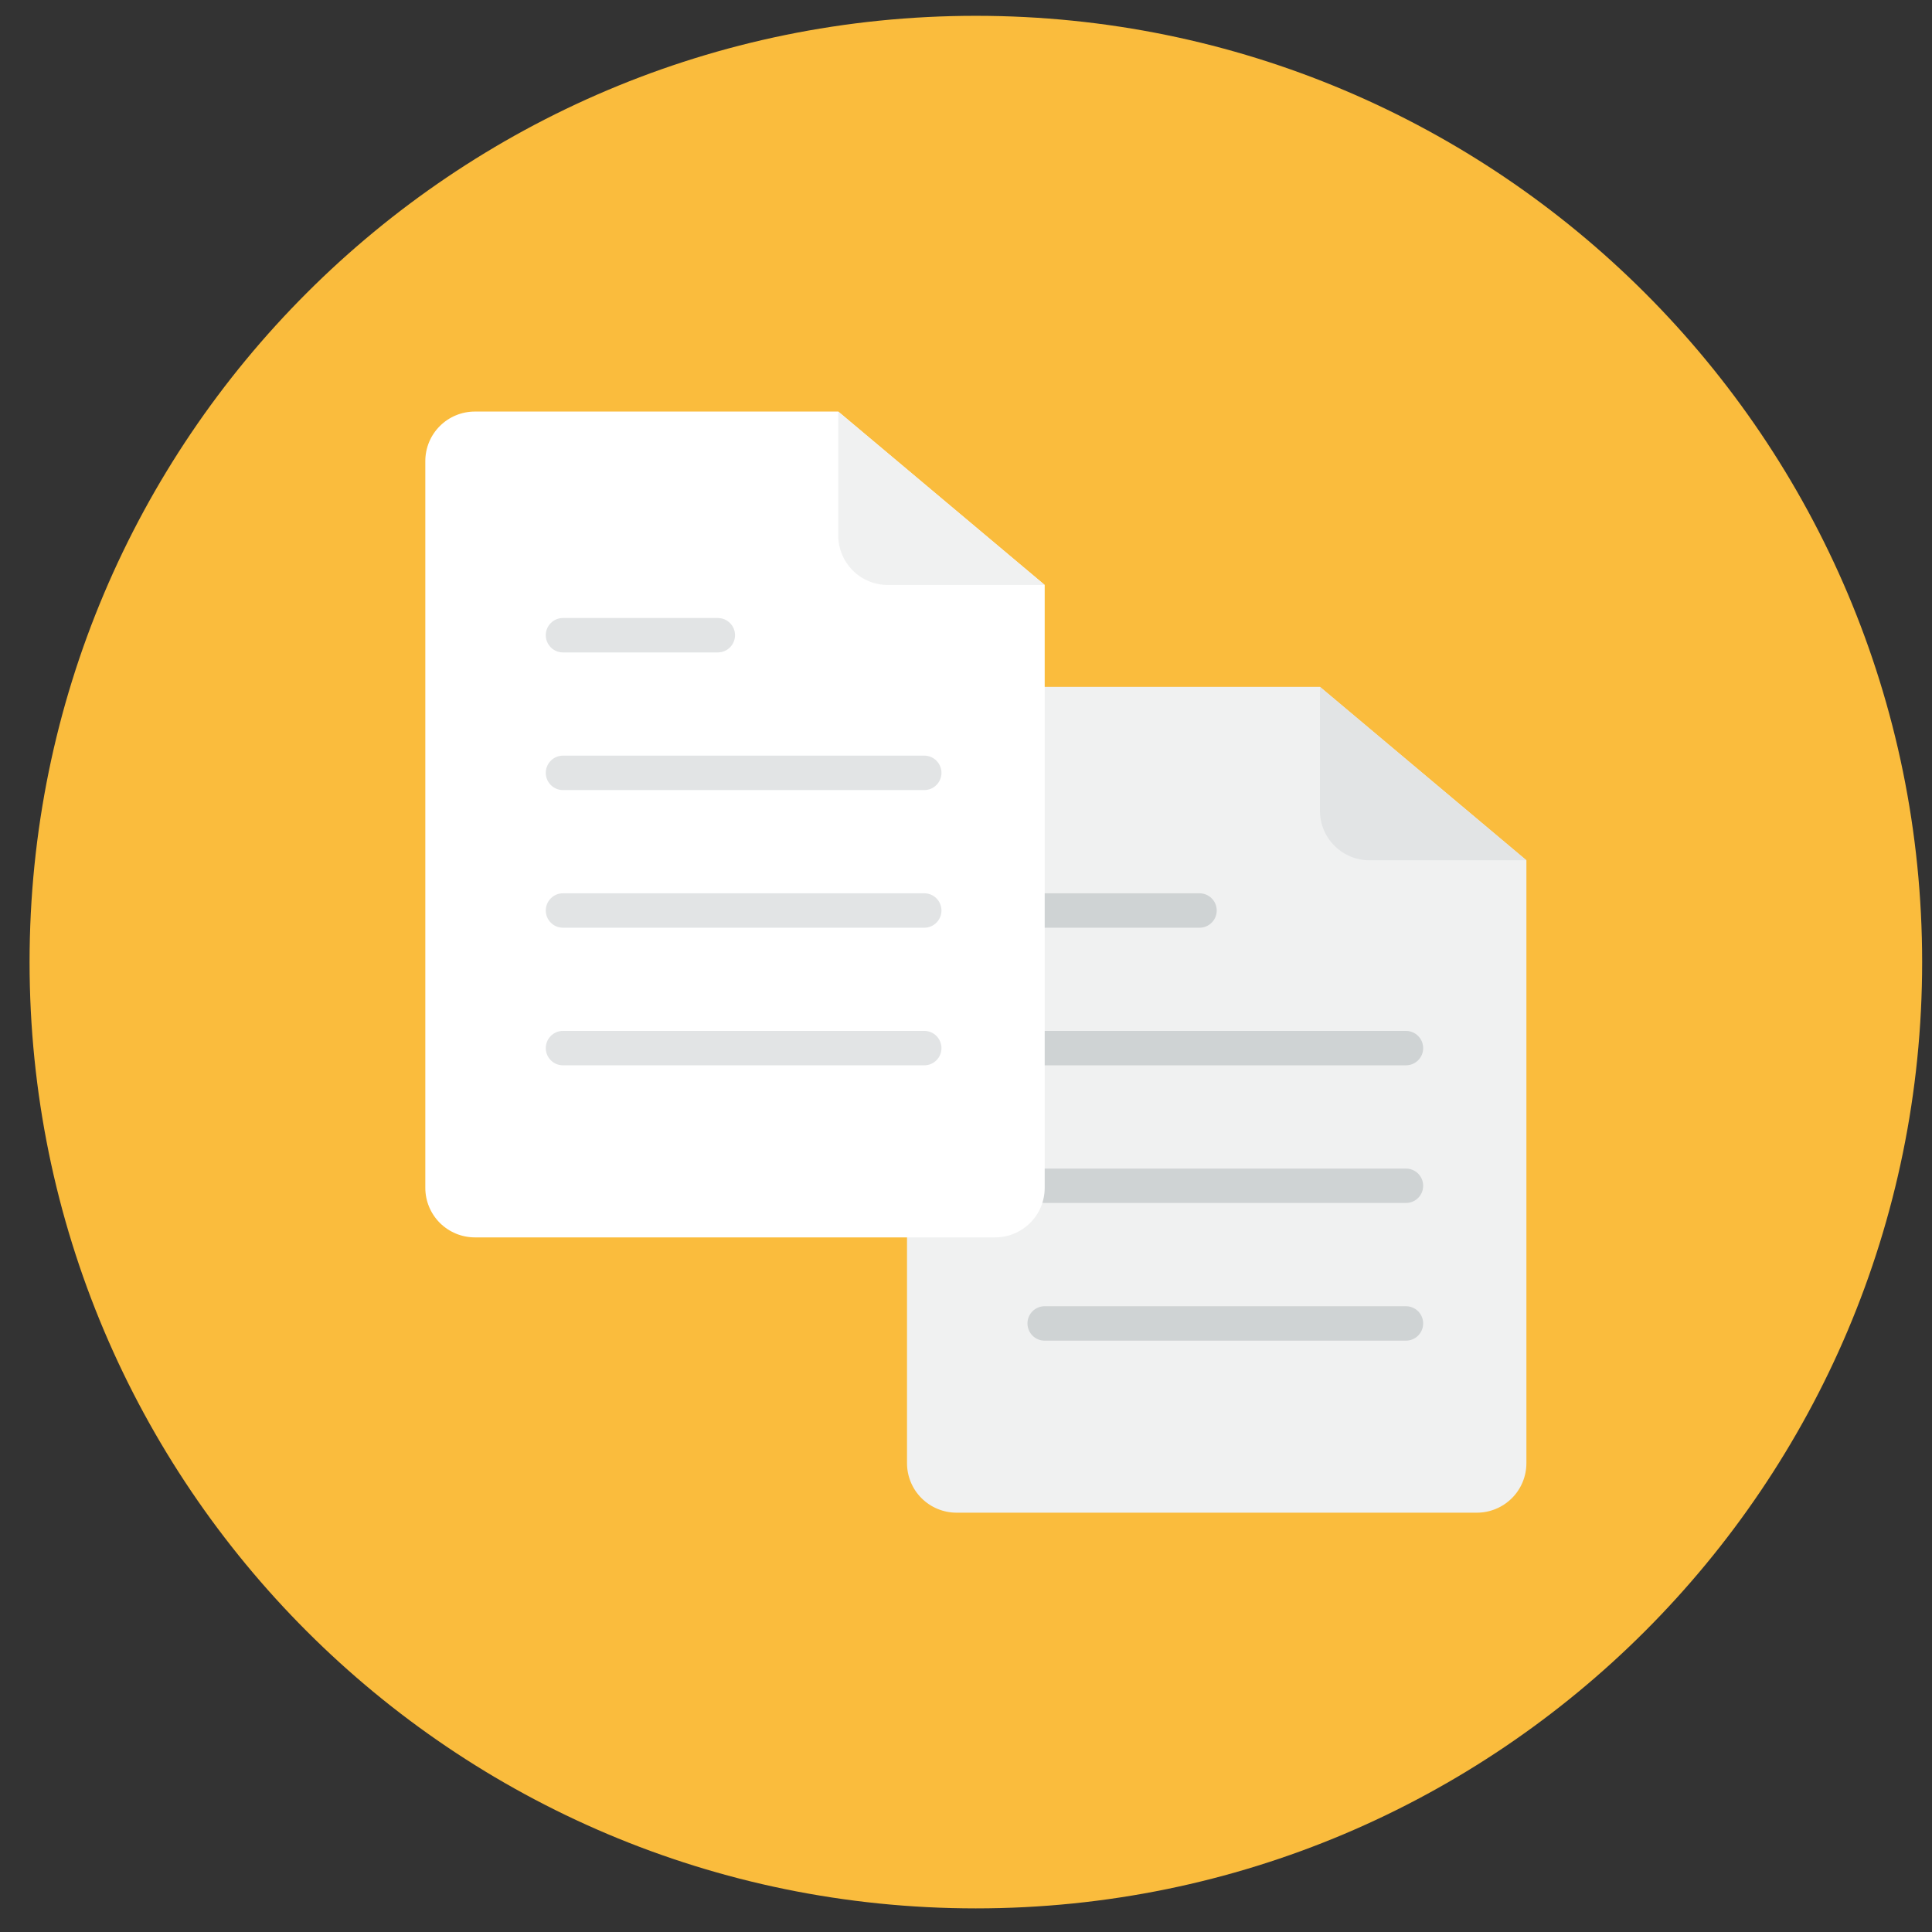 <svg width="49" height="49" viewBox="0 0 49 49" fill="none" xmlns="http://www.w3.org/2000/svg">
<rect x="0" y="0" width="49" height="49" fill="#333333" stroke="none"/>
<g clip-path="url(#clip0_512_1449)">
<path d="M24.75 48.401C38.005 48.401 48.75 37.656 48.75 24.401C48.75 11.146 38.005 0.401 24.75 0.401C11.495 0.401 0.75 11.146 0.75 24.401C0.75 37.656 11.495 48.401 24.75 48.401Z" fill="#FABC3D"/>
<path d="M23.004 18.677C23.004 18.512 23.036 18.348 23.1 18.196C23.163 18.043 23.255 17.905 23.372 17.788C23.489 17.671 23.627 17.579 23.78 17.516C23.932 17.452 24.096 17.42 24.261 17.42H33.477L38.713 21.819V37.109C38.713 37.442 38.581 37.762 38.345 37.997C38.109 38.233 37.79 38.365 37.456 38.365H24.261C23.927 38.365 23.608 38.233 23.372 37.997C23.136 37.762 23.004 37.442 23.004 37.109V18.677Z" fill="#F0F1F1"/>
<path d="M33.477 17.42V20.562C33.477 20.727 33.509 20.89 33.572 21.043C33.635 21.195 33.728 21.334 33.845 21.45C33.961 21.567 34.1 21.66 34.252 21.723C34.405 21.786 34.568 21.819 34.733 21.819H38.713" fill="#E2E4E5"/>
<path d="M30.859 23.093C30.859 23.208 30.813 23.319 30.731 23.401C30.649 23.483 30.538 23.529 30.422 23.529H26.495C26.379 23.529 26.268 23.483 26.186 23.401C26.105 23.319 26.059 23.208 26.059 23.093C26.059 22.977 26.105 22.866 26.186 22.784C26.268 22.702 26.379 22.656 26.495 22.656H30.422C30.538 22.656 30.649 22.702 30.731 22.784C30.813 22.866 30.859 22.977 30.859 23.093Z" fill="#CFD3D4"/>
<path d="M36.095 26.583C36.095 26.699 36.049 26.81 35.967 26.891C35.885 26.973 35.774 27.019 35.659 27.019H26.495C26.379 27.019 26.268 26.973 26.186 26.891C26.105 26.81 26.059 26.699 26.059 26.583C26.059 26.467 26.105 26.356 26.186 26.274C26.268 26.192 26.379 26.146 26.495 26.146H35.659C35.774 26.146 35.885 26.192 35.967 26.274C36.049 26.356 36.095 26.467 36.095 26.583Z" fill="#CFD3D4"/>
<path d="M36.095 30.074C36.095 30.19 36.049 30.301 35.967 30.383C35.885 30.464 35.774 30.51 35.659 30.51H26.495C26.379 30.51 26.268 30.464 26.186 30.383C26.105 30.301 26.059 30.19 26.059 30.074C26.059 29.958 26.105 29.847 26.186 29.765C26.268 29.684 26.379 29.638 26.495 29.638H35.659C35.774 29.638 35.885 29.684 35.967 29.765C36.049 29.847 36.095 29.958 36.095 30.074Z" fill="#CFD3D4"/>
<path d="M36.095 33.565C36.095 33.681 36.049 33.792 35.967 33.874C35.885 33.956 35.774 34.002 35.659 34.002H26.495C26.379 34.002 26.268 33.956 26.186 33.874C26.105 33.792 26.059 33.681 26.059 33.565C26.059 33.45 26.105 33.339 26.186 33.257C26.268 33.175 26.379 33.129 26.495 33.129H35.659C35.774 33.129 35.885 33.175 35.967 33.257C36.049 33.339 36.095 33.45 36.095 33.565Z" fill="#CFD3D4"/>
<path d="M10.787 11.694C10.787 11.361 10.919 11.041 11.155 10.806C11.391 10.57 11.71 10.438 12.044 10.438H21.26L26.496 14.836V30.126C26.496 30.459 26.364 30.779 26.128 31.015C25.892 31.25 25.573 31.383 25.239 31.383H12.044C11.71 31.383 11.391 31.25 11.155 31.015C10.919 30.779 10.787 30.459 10.787 30.126V11.694Z" fill="white"/>
<path d="M21.26 10.438V13.579C21.26 13.913 21.392 14.232 21.628 14.468C21.863 14.704 22.183 14.836 22.517 14.836H26.496" fill="#F0F1F1"/>
<path d="M18.642 16.11C18.642 16.226 18.596 16.337 18.514 16.419C18.432 16.501 18.321 16.547 18.205 16.547H14.278C14.162 16.547 14.051 16.501 13.97 16.419C13.888 16.337 13.842 16.226 13.842 16.11C13.842 15.995 13.888 15.883 13.97 15.802C14.051 15.72 14.162 15.674 14.278 15.674H18.205C18.321 15.674 18.432 15.72 18.514 15.802C18.596 15.883 18.642 15.995 18.642 16.11Z" fill="#E2E4E5"/>
<path d="M23.878 19.601C23.878 19.717 23.832 19.828 23.75 19.91C23.669 19.992 23.558 20.038 23.442 20.038H14.278C14.162 20.038 14.051 19.992 13.97 19.91C13.888 19.828 13.842 19.717 13.842 19.601C13.842 19.486 13.888 19.375 13.97 19.293C14.051 19.211 14.162 19.165 14.278 19.165H23.442C23.558 19.165 23.669 19.211 23.75 19.293C23.832 19.375 23.878 19.486 23.878 19.601Z" fill="#E2E4E5"/>
<path d="M23.878 23.093C23.878 23.208 23.832 23.319 23.75 23.401C23.669 23.483 23.558 23.529 23.442 23.529H14.278C14.162 23.529 14.051 23.483 13.97 23.401C13.888 23.319 13.842 23.208 13.842 23.093C13.842 22.977 13.888 22.866 13.97 22.784C14.051 22.702 14.162 22.656 14.278 22.656H23.442C23.558 22.656 23.669 22.702 23.75 22.784C23.832 22.866 23.878 22.977 23.878 23.093Z" fill="#E2E4E5"/>
<path d="M23.878 26.583C23.878 26.699 23.832 26.81 23.75 26.891C23.669 26.973 23.558 27.019 23.442 27.019H14.278C14.162 27.019 14.051 26.973 13.97 26.891C13.888 26.81 13.842 26.699 13.842 26.583C13.842 26.467 13.888 26.356 13.97 26.274C14.051 26.192 14.162 26.146 14.278 26.146H23.442C23.558 26.146 23.669 26.192 23.75 26.274C23.832 26.356 23.878 26.467 23.878 26.583Z" fill="#E2E4E5"/>
</g>
<defs>
<clipPath id="clip0_512_1449">
<rect width="48" height="48" fill="white" transform="translate(0.75 0.401)"/>
</clipPath>
</defs>
</svg>
